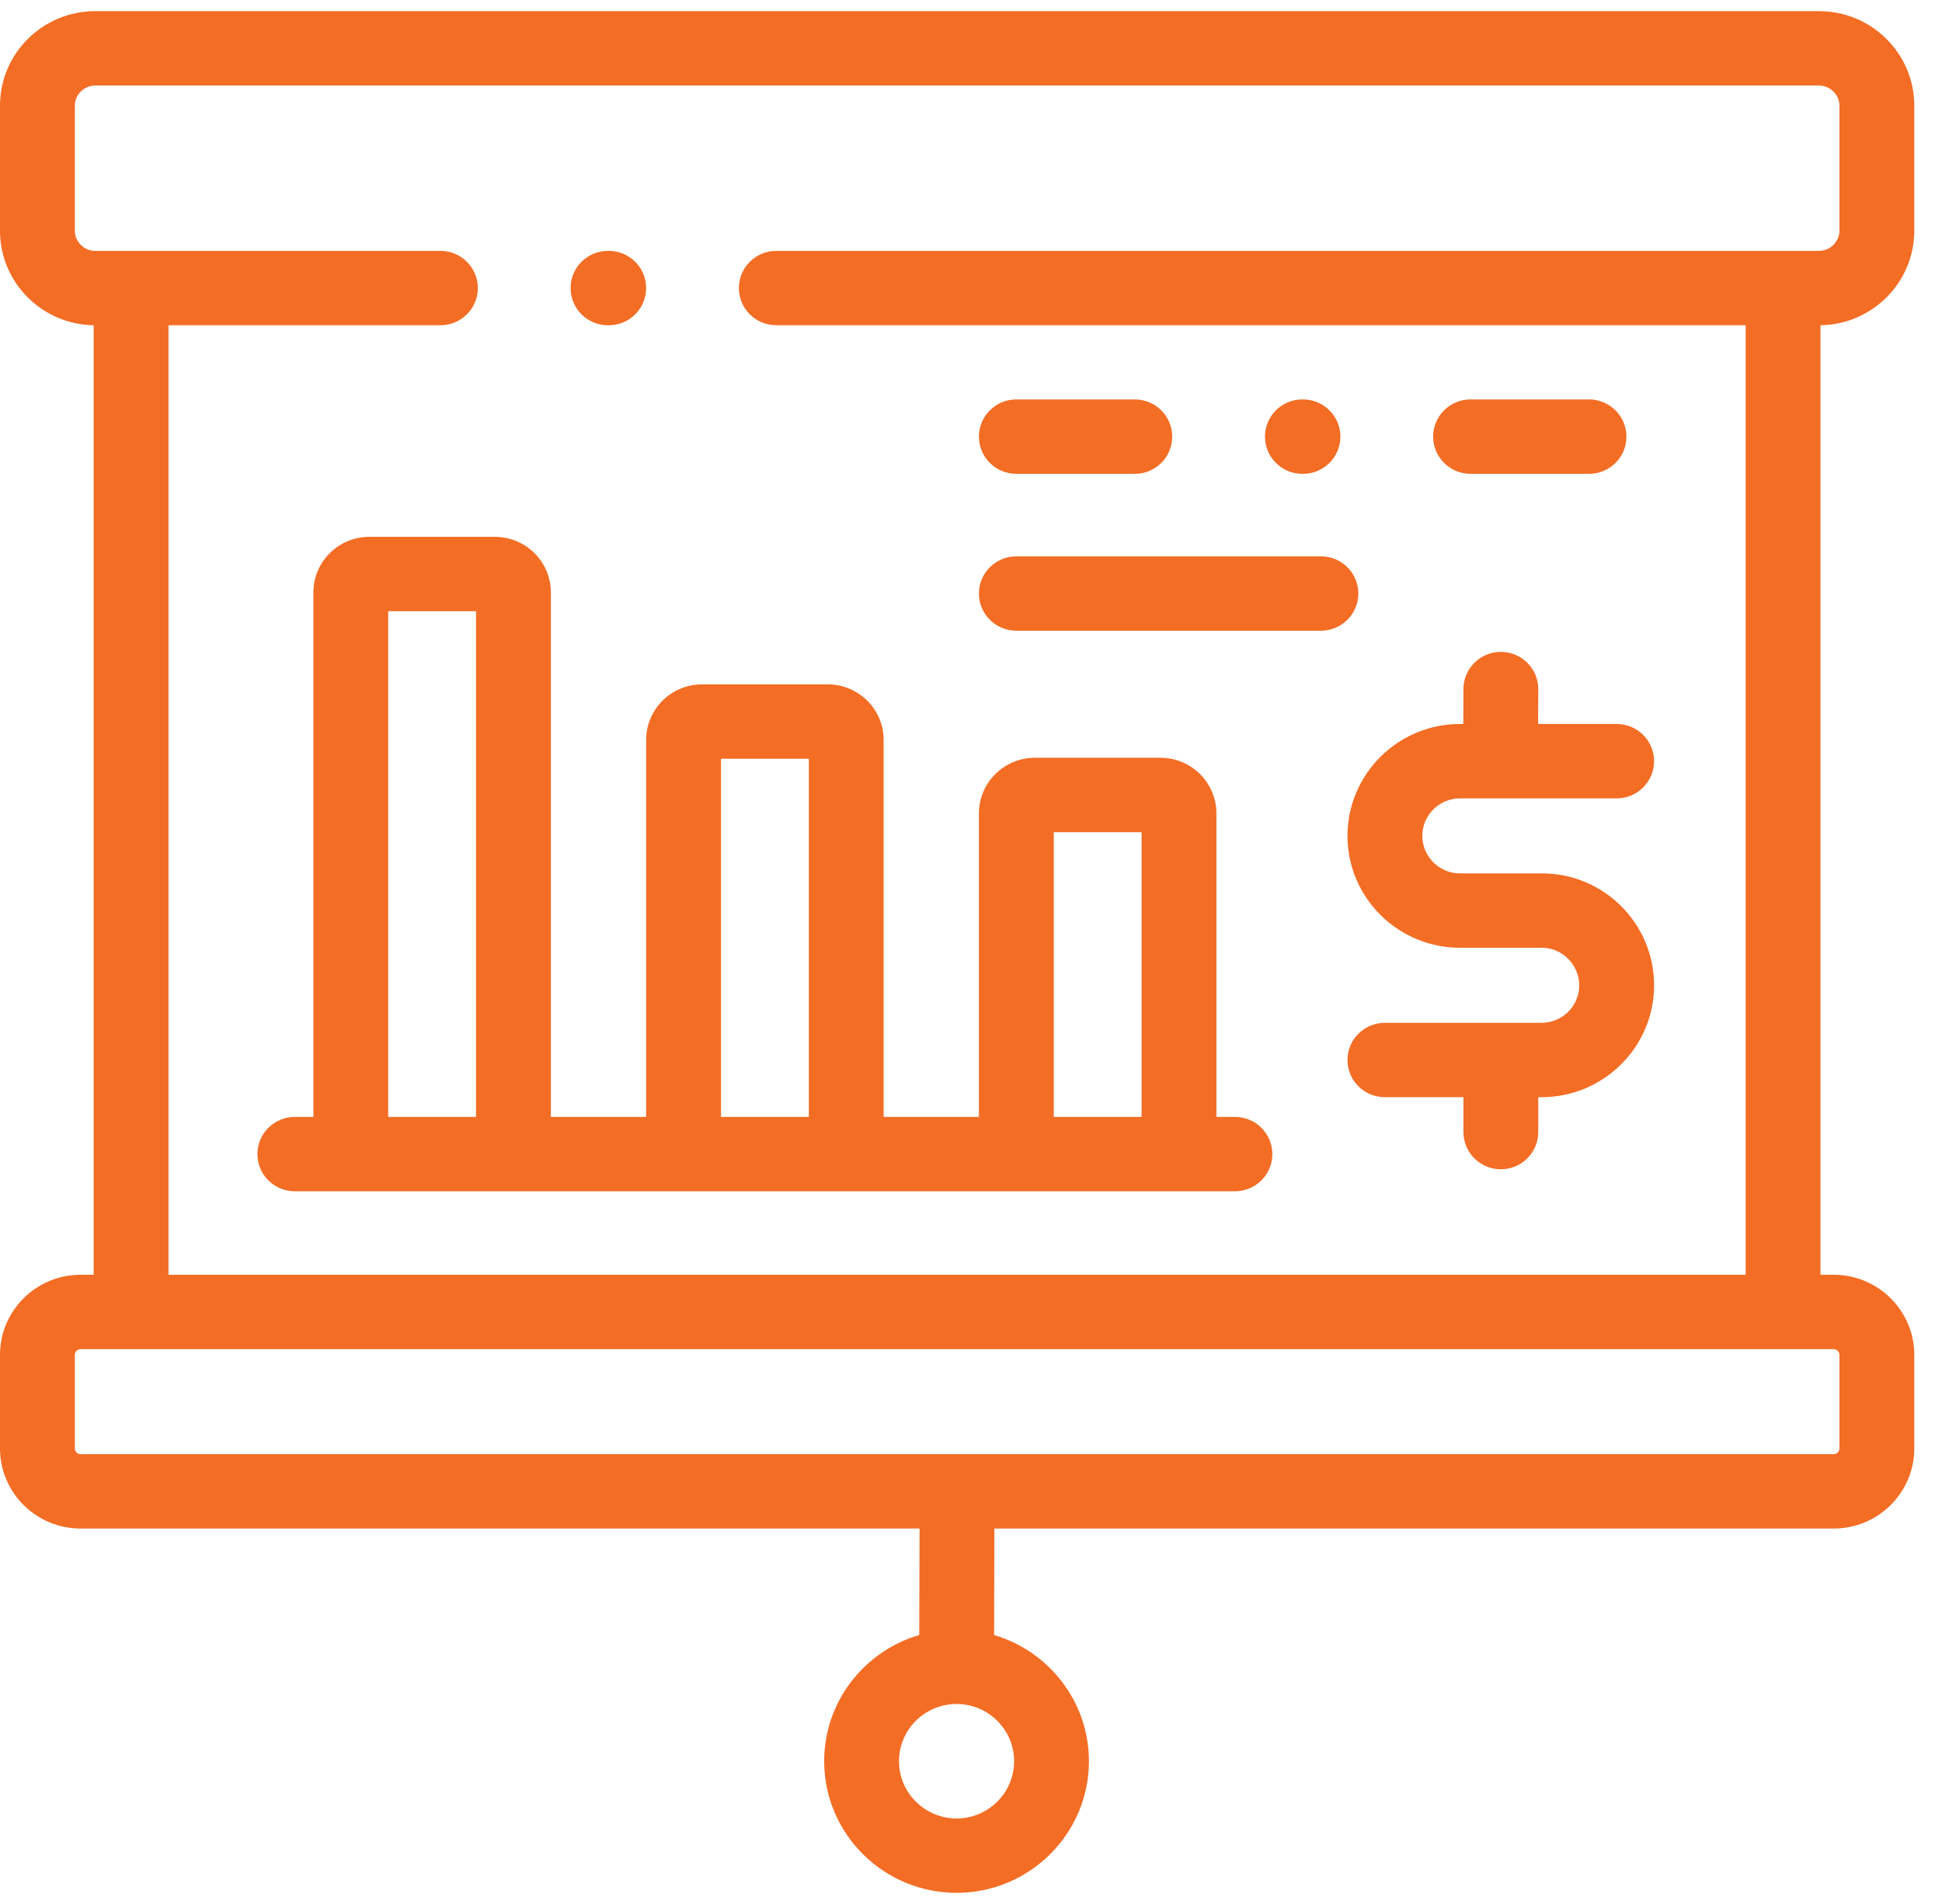 <svg width="51" height="50" viewBox="0 0 51 50" fill="none" xmlns="http://www.w3.org/2000/svg">
<g clip-path="url(#clip0_454_731)">
<path d="M50.272 6.06V2.775C50.272 1.406 49.151 0.293 47.773 0.293H2.497C1.12 0.293 0 1.406 0 2.775V6.06C0 7.416 1.1 8.521 2.46 8.541V33.476H2.118C0.95 33.475 0 34.419 0 35.578V38.038C0 39.198 0.95 40.141 2.118 40.141H24.149L24.141 42.936C22.7 43.358 21.644 44.684 21.644 46.251C21.644 48.157 23.204 49.707 25.121 49.707C27.037 49.707 28.597 48.157 28.597 46.251C28.597 44.686 27.544 43.361 26.106 42.937L26.114 40.141H48.154C49.322 40.141 50.272 39.198 50.272 38.039V35.579C50.272 34.419 49.322 33.476 48.154 33.476H47.809V8.541C49.17 8.521 50.272 7.416 50.272 6.06ZM26.632 46.251C26.632 47.08 25.954 47.754 25.121 47.754C24.287 47.754 23.609 47.079 23.609 46.251C23.609 45.422 24.287 44.748 25.121 44.748C25.954 44.748 26.632 45.422 26.632 46.251ZM48.307 35.578V38.038C48.307 38.118 48.235 38.188 48.154 38.188H25.137H25.134H2.118C2.035 38.188 1.965 38.119 1.965 38.038V35.578C1.965 35.498 2.035 35.429 2.118 35.429H48.154C48.235 35.429 48.307 35.499 48.307 35.578ZM4.425 33.475V8.541H11.567C12.109 8.541 12.549 8.104 12.549 7.565C12.549 7.025 12.109 6.588 11.567 6.588H2.497C2.208 6.588 1.965 6.346 1.965 6.06V2.775C1.965 2.488 2.208 2.246 2.497 2.246H47.772C48.062 2.246 48.307 2.489 48.307 2.775V6.06C48.307 6.346 48.062 6.588 47.772 6.588H20.387C19.844 6.588 19.404 7.025 19.404 7.565C19.404 8.104 19.844 8.541 20.387 8.541H45.844V33.476H4.425V33.475Z" fill="#F36D25"/>
<path d="M40.497 22.936H38.343C37.797 22.936 37.352 22.494 37.352 21.951C37.352 21.408 37.797 20.966 38.343 20.966H39.406H39.409H42.456C42.999 20.966 43.439 20.528 43.439 19.989C43.439 19.449 42.999 19.012 42.456 19.012H40.394L40.397 18.099C40.399 17.559 39.96 17.121 39.417 17.119C39.416 17.119 39.416 17.119 39.414 17.119C38.873 17.119 38.434 17.555 38.432 18.093L38.429 19.012H38.343C36.713 19.012 35.387 20.33 35.387 21.951C35.387 23.571 36.713 24.889 38.343 24.889H40.497C41.027 24.889 41.474 25.34 41.474 25.875C41.474 26.418 41.029 26.86 40.483 26.86H36.37C35.827 26.86 35.387 27.297 35.387 27.836C35.387 28.376 35.827 28.813 36.37 28.813H38.432V29.729C38.432 30.268 38.872 30.706 39.414 30.706C39.957 30.706 40.397 30.268 40.397 29.729V28.813H40.483C42.113 28.813 43.439 27.495 43.439 25.875C43.439 24.254 42.119 22.936 40.497 22.936Z" fill="#F36D25"/>
<path d="M32.432 29.331H31.945V21.361C31.945 20.556 31.287 19.9 30.478 19.9H27.175C26.366 19.9 25.708 20.556 25.708 21.361V29.331H23.206V19.43C23.206 18.626 22.547 17.972 21.736 17.972H18.436C17.627 17.972 16.969 18.626 16.969 19.43V29.331H14.467V15.559C14.467 14.753 13.808 14.098 12.997 14.098H9.696C8.888 14.098 8.23 14.753 8.23 15.559V29.331H7.743C7.2 29.331 6.76 29.768 6.76 30.307C6.76 30.847 7.2 31.284 7.743 31.284H32.432C32.974 31.284 33.414 30.847 33.414 30.307C33.414 29.768 32.974 29.331 32.432 29.331ZM27.673 21.854H29.98V29.331H27.673V21.854ZM18.934 19.925H21.241V29.331H18.934V19.925ZM10.195 16.051H12.502V29.331H10.195V16.051Z" fill="#F36D25"/>
<path d="M26.691 12.443H29.802C30.345 12.443 30.784 12.006 30.784 11.466C30.784 10.927 30.345 10.489 29.802 10.489H26.691C26.148 10.489 25.708 10.927 25.708 11.466C25.708 12.006 26.148 12.443 26.691 12.443Z" fill="#F36D25"/>
<path d="M38.619 12.443H41.73C42.273 12.443 42.713 12.006 42.713 11.466C42.713 10.927 42.273 10.489 41.73 10.489H38.619C38.076 10.489 37.636 10.927 37.636 11.466C37.636 12.006 38.076 12.443 38.619 12.443Z" fill="#F36D25"/>
<path d="M34.689 14.61H26.691C26.148 14.61 25.708 15.047 25.708 15.586C25.708 16.126 26.148 16.563 26.691 16.563H34.689C35.232 16.563 35.672 16.126 35.672 15.586C35.672 15.047 35.232 14.61 34.689 14.61Z" fill="#F36D25"/>
<path d="M34.202 12.443H34.219C34.761 12.443 35.201 12.006 35.201 11.466C35.201 10.927 34.761 10.489 34.219 10.489H34.202C33.66 10.489 33.22 10.927 33.22 11.466C33.22 12.006 33.66 12.443 34.202 12.443Z" fill="#F36D25"/>
<path d="M15.967 8.542H15.986C16.529 8.542 16.969 8.104 16.969 7.565C16.969 7.025 16.529 6.588 15.986 6.588H15.967C15.424 6.588 14.984 7.025 14.984 7.565C14.984 8.104 15.424 8.542 15.967 8.542Z" fill="#F36D25"/>
</g>
<defs>
<clipPath id="clip0_454_731">
<rect width="50.272" height="50" fill="white"/>
</clipPath>
</defs>
</svg>
